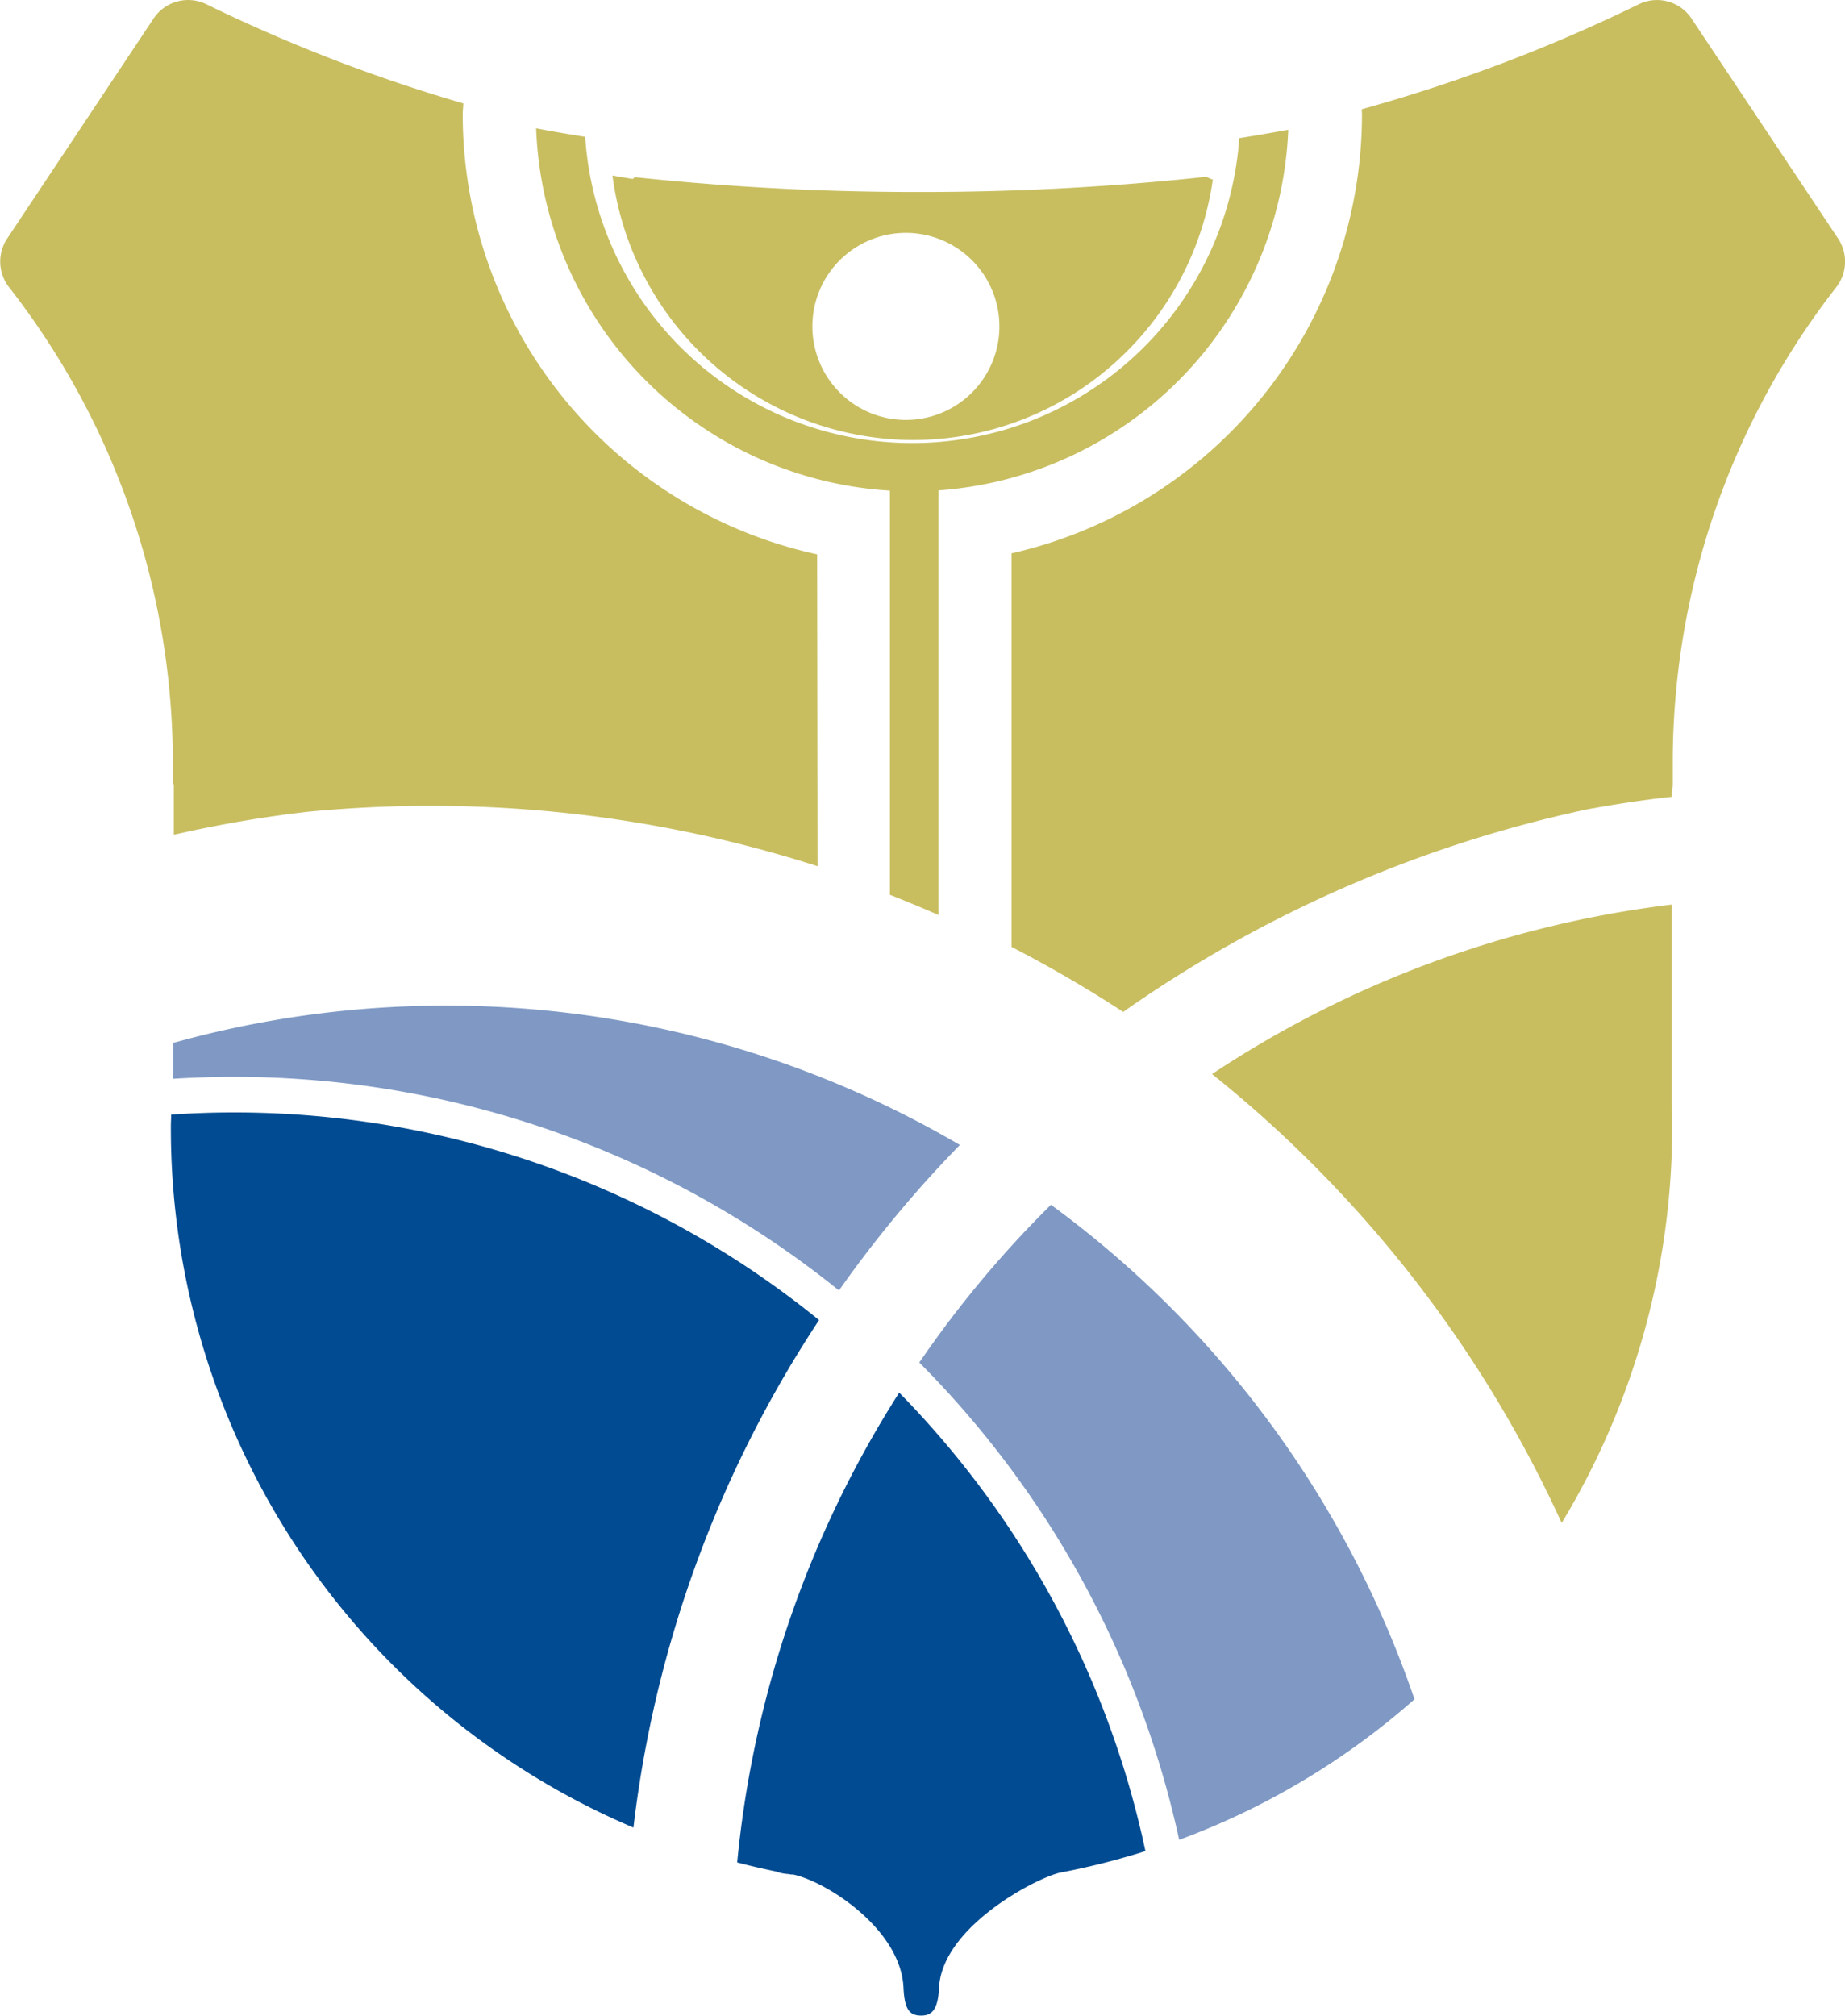<svg id="Group_1337" data-name="Group 1337" xmlns="http://www.w3.org/2000/svg" width="36.44" height="39.805" viewBox="0 0 36.44 39.805">
  <path id="Subtraction_1" data-name="Subtraction 1" d="M5.938,5.222A6,6,0,0,1,0,0L.2.034l.2.034L.442.032A52.807,52.807,0,0,0,6.033.324a52.517,52.517,0,0,0,5.7-.3.478.478,0,0,0,.124.055A5.993,5.993,0,0,1,9.876,3.737,5.967,5.967,0,0,1,5.938,5.222ZM5.8,1.131A1.847,1.847,0,1,0,7.642,2.978,1.848,1.848,0,0,0,5.8,1.131Z" transform="translate(12.097 3.467)" fill="#c8be60" stroke="rgba(0,0,0,0)" stroke-width="1"/>
  <path id="Path_2" data-name="Path 2" d="M426.838,303.985a14.7,14.7,0,0,0,4.648-2.776,20.185,20.185,0,0,0-7.18-9.764,21.274,21.274,0,0,0-2.6,3.115A19.1,19.1,0,0,1,426.838,303.985Z" transform="translate(-403.549 -267.656)" fill="#7f99c4"/>
  <path id="Path_3" data-name="Path 3" d="M415.338,307.293c.253.066.507.125.769.179a.811.811,0,0,0,.23.049l.068.01.021,0,.014,0c.664.139,2.131,1.081,2.183,2.236.019.439.126.55.349.55.207,0,.332-.111.353-.548.054-1.175,1.844-2.136,2.376-2.272a14.538,14.538,0,0,0,1.7-.428,18.385,18.385,0,0,0-4.863-9.052A20.948,20.948,0,0,0,415.338,307.293Z" transform="translate(-400.778 -270.518)" fill="#004b91"/>
  <path id="Path_4" data-name="Path 4" d="M395.541,288.259c0,.075-.006.15-.006.221a15,15,0,0,0,9.136,13.858,23.063,23.063,0,0,1,3.666-10.021,18.315,18.315,0,0,0-11.563-4.1C396.36,288.217,395.95,288.232,395.541,288.259Z" transform="translate(-392.16 -266.251)" fill="#004b91"/>
  <path id="Path_5" data-name="Path 5" d="M408.758,290.107a23.25,23.25,0,0,1,2.388-2.873,20.078,20.078,0,0,0-15.536-2.015v.539c-.006.059-.007.112-.011.169.4-.024.8-.038,1.2-.038A19.021,19.021,0,0,1,408.758,290.107Z" transform="translate(-392.188 -264.626)" fill="#7f99c4"/>
  <path id="Path_6" data-name="Path 6" d="M438.846,293.16a15.114,15.114,0,0,0,2.183-7.843c0-.154,0-.3-.01-.437l0-.065v-3.866a20.971,20.971,0,0,0-9.079,3.347A24.239,24.239,0,0,1,438.846,293.16Z" transform="translate(-408.002 -263.088)" fill="#c8be60"/>
  <g id="Group_6" data-name="Group 6" transform="translate(0)">
    <path id="Path_39" data-name="Path 39" d="M441.256,254.039l-2.895-4.344a.818.818,0,0,0-1.044-.282,31.833,31.833,0,0,1-5.47,2.072c0,.037.005.074.005.112a8.892,8.892,0,0,1-6.922,8.657v7.771a25.255,25.255,0,0,1,2.206,1.284,25.005,25.005,0,0,1,9.165-4c.55-.1,1.1-.186,1.666-.247v-.08a.726.726,0,0,0,.023-.194l0-.145c0-.067,0-.133,0-.193A15.274,15.274,0,0,1,441.219,255,.822.822,0,0,0,441.256,254.039Z" transform="translate(-404.952 -249.328)" fill="#c8be60"/>
    <path id="Path_40" data-name="Path 40" d="M405.7,260.274a8.9,8.9,0,0,1-7-8.678c0-.076.01-.15.011-.226a31.9,31.9,0,0,1-5.073-1.958.82.82,0,0,0-1.044.282l-2.891,4.344a.822.822,0,0,0,.033.957,15.274,15.274,0,0,1,3.239,9.457c0,.059,0,.125,0,.193l0,.145.019.033v.988a24.274,24.274,0,0,1,2.647-.454c.8-.077,1.609-.117,2.428-.117a25,25,0,0,1,7.64,1.192Z" transform="translate(-389.561 -249.328)" fill="#c8be60"/>
  </g>
  <path id="Path_41" data-name="Path 41" d="M422.195,254.009a6.474,6.474,0,0,1-12.918-.026q-.5-.078-.969-.168a7.441,7.441,0,0,0,6.987,7.154v7.98c.31.123.642.259.96.4v-8.385a7.442,7.442,0,0,0,6.908-7.12C422.847,253.9,422.525,253.958,422.195,254.009Z" transform="translate(-397.719 -251.281)" fill="#c8be60"/>
</svg>
